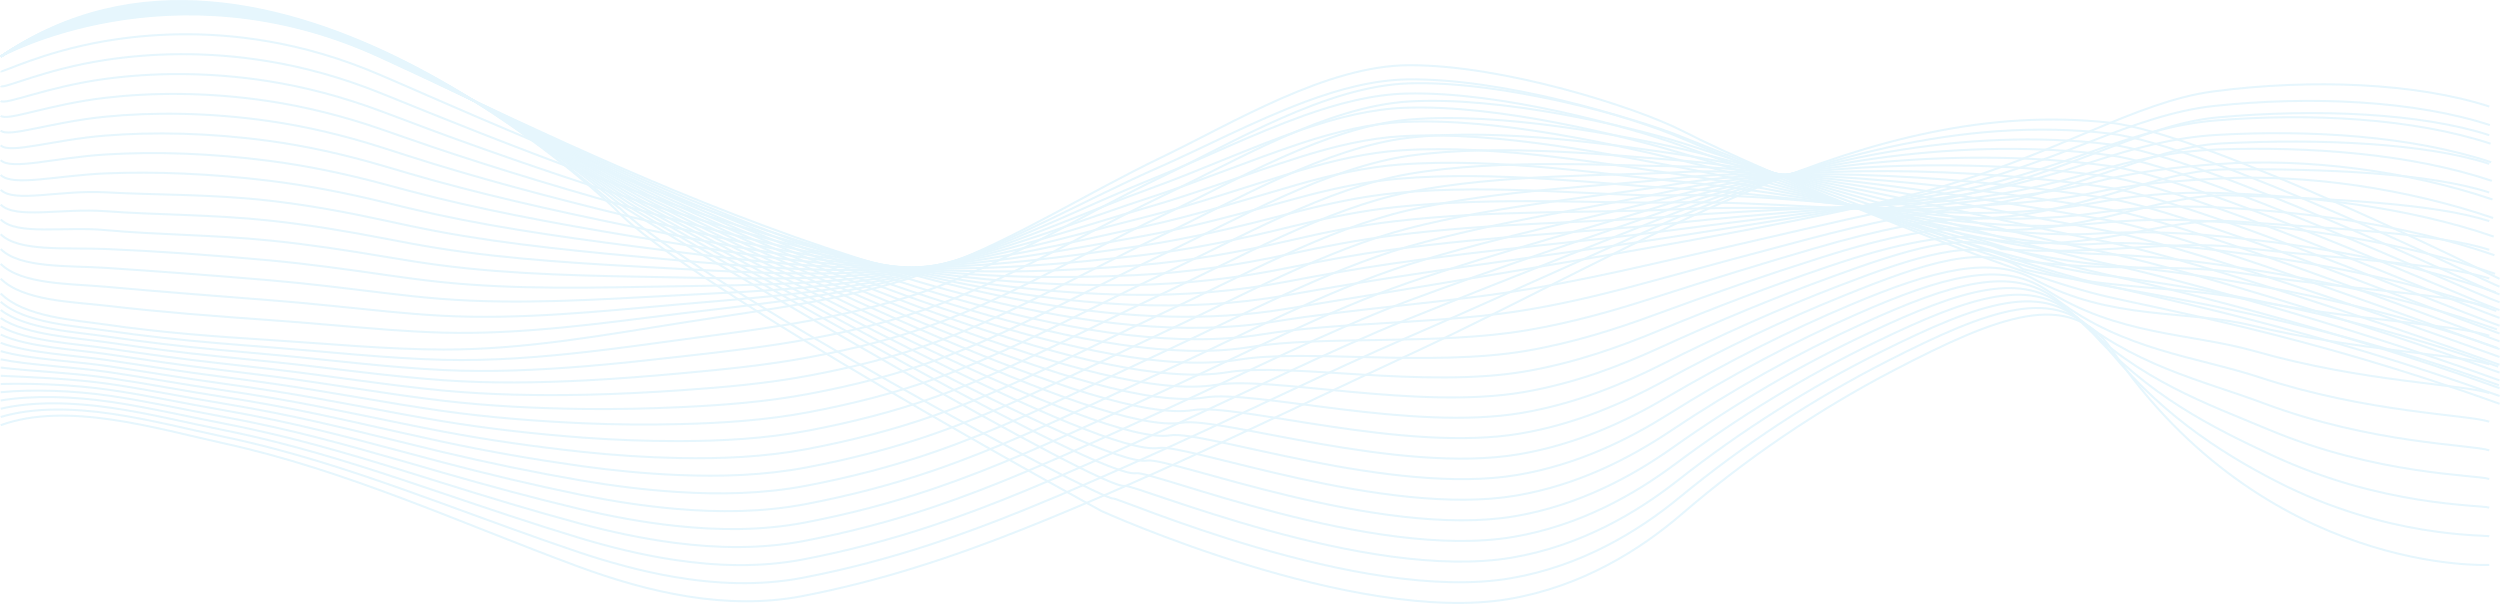 <?xml version="1.0" encoding="UTF-8"?>
<svg id="Layer_2" data-name="Layer 2" xmlns="http://www.w3.org/2000/svg" viewBox="0 0 1219.7 294.66">
  <defs>
    <style>
      .cls-1 {
        fill: none;
        stroke: #54c3f1;
        stroke-miterlimit: 10;
        stroke-width: 1px;
      }

      .cls-2 {
        opacity: .15;
      }
    </style>
  </defs>
  <g id="Layer_2-2" data-name="Layer 2">
    <g class="cls-2">
      <path class="cls-1" d="M.35,207.44c32.33-11.75,75.71,1.59,108.36,8.74,60.67,13.28,115.18,38.73,173.1,60.12,34.58,12.77,72.73,21.62,109.55,14.54,37.5-7.21,72.67-18.71,108.31-32.92,63.64-25.38,125.12-55.81,187.25-84.6,114.82-53.19,224.28-126.71,342.73-113.42,47.71,5.35,189.83,76.15,189.83,76.15"/>
      <path class="cls-1" d="M1219.48,139.86c-6.02-2.17-143.66-69.26-190.15-74.71-71.89-8.46-144.78,12.28-213.12,41.91-41.48,18.18-85.6,38.52-129.25,57.42-39.76,17.26-79.59,36.89-119.22,54.83-22.49,10.18-45.07,20.14-67.94,29.42-15.16,6.15-30.26,11.81-45.51,16.82-20.44,6.71-41.17,12.22-62.62,16.33-20.96,4.02-42.33,3.13-63.23-.49-15.81-2.74-31.37-7.05-46.31-12.06-22.62-7.6-44.77-15.84-66.97-23.91-26.51-9.65-53.1-19.01-80.64-26.3-8.56-2.27-17.21-4.34-25.98-6.18-16.34-3.42-35.17-8.29-53.97-11.05-18.84-2.77-38.24-3.26-54.22,1.55"/>
      <path class="cls-1" d="M1219.48,143.67c-12.05-4.34-145.2-67.72-190.48-73.27-70.21-8.66-145.99,7.3-212.49,33.78-40.28,16.04-85.72,33.8-129.52,51.46-39.79,16.12-79.99,36.31-119.32,54.17-22.46,10.2-44.94,20.32-67.74,29.72-15.1,6.23-30.15,11.97-45.38,17.03-20.41,6.77-41.14,12.24-62.57,16.35-20.94,4.01-42.29,3.37-63.17.21-15.8-2.39-31.37-6.23-46.36-10.76-22.67-6.87-44.91-14.39-67.2-21.93-26.6-9.01-53.31-17.93-80.87-24.86-8.57-2.15-17.24-4.13-26.01-5.89-16.46-3.28-35.24-7.95-53.99-10.7-18.59-2.73-38.34-3.28-54.02.44"/>
      <path class="cls-1" d="M1219.48,147.48c-18.07-6.51-146.75-66.18-190.81-71.84-68.53-8.86-147.12,2.47-211.85,25.66-39.04,13.99-85.85,29.09-129.8,45.49-39.83,14.98-80.39,35.72-119.43,53.51-22.42,10.23-44.82,20.49-67.54,30.03-15.04,6.31-30.04,12.14-45.26,17.24-20.37,6.83-41.11,12.27-62.52,16.36-20.92,4-42.24,3.61-63.1.91-15.79-2.04-31.37-5.42-46.41-9.46-22.72-6.14-45.04-12.94-67.44-19.94-26.69-8.37-53.51-16.85-81.09-23.41-8.59-2.04-17.26-3.91-26.04-5.6-16.58-3.14-35.32-7.6-54.01-10.35-18.34-2.7-38.44-3.3-53.83-.68"/>
      <path class="cls-1" d="M1219.48,151.29c-24.1-8.68-148.29-64.64-191.14-70.4-66.85-9.06-148.25-2.36-211.22,17.53-37.79,11.94-85.97,24.37-130.07,39.53-39.86,13.84-80.8,35.13-119.53,52.85-22.39,10.26-44.7,20.67-67.34,30.33-14.98,6.39-29.94,12.3-45.14,17.45-20.33,6.89-41.08,12.3-62.46,16.38-20.91,3.99-42.2,3.85-63.03,1.6-15.78-1.7-31.37-4.61-46.47-8.17-22.77-5.41-45.18-11.49-67.67-17.96-26.78-7.73-53.72-15.77-81.32-21.96-8.61-1.92-17.29-3.7-26.07-5.31-16.7-3.01-35.39-7.26-54.03-10-18.09-2.66-38.54-3.32-53.64-1.79"/>
      <path class="cls-1" d="M1219.48,155.1c-30.12-10.85-149.83-63.11-191.46-68.96-65.16-9.27-149.35-7.18-210.59,9.4-36.53,9.89-86.09,19.66-130.34,33.56-39.9,12.7-81.2,34.54-119.63,52.19-22.36,10.28-44.58,20.85-67.14,30.64-14.91,6.47-29.83,12.46-45.01,17.66-20.3,6.95-41.05,12.32-62.41,16.39-20.89,3.98-42.16,4.09-62.97,2.3-15.77-1.35-31.37-3.8-46.52-6.87-22.82-4.68-45.32-10.04-67.91-15.97-26.87-7.09-53.92-14.7-81.55-20.52-8.62-1.81-17.31-3.49-26.09-5.02-16.82-2.87-35.46-6.92-54.05-9.64-17.84-2.62-38.63-3.34-53.45-2.9"/>
      <path class="cls-1" d="M1219.48,158.91c-36.14-13.01-151.38-61.57-191.79-67.53-63.48-9.47-150.45-11.99-209.95,1.28-35.26,7.86-86.22,14.94-130.61,27.6-39.93,11.56-81.6,33.95-119.74,51.53-22.33,10.31-44.46,21.02-66.94,30.94-14.85,6.55-29.73,12.63-44.89,17.87-20.26,7.01-41.02,12.35-62.36,16.41-20.88,3.97-42.12,4.33-62.9,3-15.76-1-31.37-2.99-46.57-5.57-22.87-3.95-45.46-8.59-68.14-13.99-26.97-6.45-54.13-13.62-81.77-19.07-8.64-1.7-17.34-3.27-26.12-4.73-16.94-2.74-35.54-6.57-54.07-9.29-17.6-2.58-38.73-3.36-53.26-4.02"/>
      <path class="cls-1" d="M1219.48,162.72c-42.17-15.18-152.92-60.03-192.12-66.09-61.8-9.67-151.52-16.77-209.32-6.85-33.98,5.84-86.37,10.13-130.89,21.64-39.99,10.33-82.01,33.36-119.84,50.87-22.3,10.34-44.34,21.2-66.74,31.25-14.79,6.63-29.62,12.79-44.77,18.09-20.22,7.07-40.99,12.38-62.3,16.42-20.86,3.96-42.07,4.57-62.84,3.69-15.75-.65-31.37-2.18-46.63-4.28-22.93-3.21-45.6-7.13-68.38-12-27.06-5.81-54.34-12.54-82-17.62-8.65-1.58-17.37-3.06-26.15-4.43-17.06-2.6-35.61-6.23-54.09-8.94-17.35-2.55-38.83-3.37-53.06-5.13"/>
      <path class="cls-1" d="M1219.48,166.53c-48.19-17.35-154.47-58.49-192.45-64.65-60.12-9.88-152.59-21.54-208.68-14.98-32.69,3.83-86.49,5.42-131.16,15.67-40.02,9.19-82.41,32.77-119.95,50.21-22.26,10.36-44.21,21.38-66.54,31.55-14.73,6.71-29.51,12.95-44.65,18.3-20.19,7.13-40.96,12.4-62.25,16.44-20.85,3.95-42.03,4.81-62.77,4.39-15.75-.3-31.37-1.37-46.68-2.98-22.98-2.48-45.74-5.68-68.62-10.01-27.15-5.17-54.54-11.46-82.23-16.18-8.67-1.47-17.39-2.85-26.18-4.14-17.18-2.47-35.68-5.88-54.11-8.59-17.1-2.51-38.93-3.39-52.87-6.25"/>
      <path class="cls-1" d="M1219.48,170.34c-54.22-19.52-156.01-56.96-192.77-63.21-58.44-10.08-153.64-26.28-208.05-23.1-31.4,1.83-86.61.7-131.43,9.71-40.05,8.05-82.81,32.18-120.05,49.55-22.23,10.39-44.09,21.55-66.34,31.86-14.67,6.79-29.41,13.12-44.52,18.51-20.15,7.19-40.94,12.43-62.19,16.45-20.83,3.94-41.99,5.05-62.7,5.09-15.74.04-31.37-.56-46.73-1.68-23.03-1.75-45.88-4.23-68.85-8.03-27.24-4.53-54.75-10.39-82.46-14.73-8.69-1.35-17.42-2.63-26.21-3.85-17.3-2.33-35.76-5.54-54.13-8.24-16.85-2.47-39.02-3.41-52.68-7.36"/>
      <path class="cls-1" d="M1219.48,174.15c-60.24-21.69-157.55-55.42-193.1-61.78-56.75-10.28-154.69-30.98-207.42-31.23-30.11-.14-86.73-4.01-131.7,3.74-40.08,6.91-83.21,31.59-120.16,48.89-22.2,10.41-43.97,21.73-66.14,32.16-14.6,6.87-29.3,13.28-44.4,18.72-20.12,7.24-40.91,12.46-62.14,16.47-20.82,3.93-41.94,5.29-62.64,5.79-15.73.39-31.37.26-46.79-.39-23.08-1.02-46.02-2.78-69.09-6.04-27.34-3.9-54.95-9.31-82.68-13.29-8.7-1.24-17.44-2.42-26.23-3.56-17.42-2.2-35.83-5.2-54.15-7.88-16.61-2.44-39.12-3.43-52.49-8.47"/>
      <path class="cls-1" d="M1219.48,177.96c-66.27-23.86-159.1-53.88-193.43-60.34-55.07-10.49-155.73-35.65-206.78-39.36-28.81-2.09-86.84-8.63-131.98-2.22-40.1,5.85-83.62,31-120.26,48.23-22.17,10.44-43.85,21.91-65.94,32.47-14.54,6.95-29.2,13.44-44.28,18.93-20.08,7.3-40.88,12.48-62.09,16.48-20.8,3.92-41.9,5.53-62.57,6.48-15.72.74-31.37,1.07-46.84.91-23.13-.29-46.16-1.33-69.32-4.06-27.43-3.26-55.16-8.23-82.91-11.84-8.72-1.13-17.47-2.21-26.26-3.27-17.54-2.06-35.9-4.85-54.17-7.53-16.36-2.4-39.22-3.45-52.29-9.59"/>
      <path class="cls-1" d="M1219.48,181.77c-72.29-26.03-160.64-52.34-193.76-58.9-53.39-10.69-156.79-40.27-206.15-47.48-27.52-4.02-86.96-13.35-132.25-8.18-40.14,4.71-84.02,30.41-120.37,47.57-22.14,10.47-43.73,22.08-65.75,32.78-14.48,7.03-29.09,13.61-44.15,19.14-20.04,7.36-40.85,12.51-62.03,16.5-20.78,3.92-41.86,5.76-62.5,7.18-15.71,1.09-31.37,1.88-46.89,2.21-23.18.45-46.3.12-69.56-2.07-27.52-2.62-55.37-7.15-83.14-10.39-8.73-1.01-17.5-1.99-26.29-2.98-17.67-1.93-35.98-4.51-54.19-7.18-16.11-2.36-39.32-3.46-52.1-10.7"/>
      <path class="cls-1" d="M1219.48,185.58c-78.31-28.2-162.19-50.81-194.08-57.47-51.71-10.89-157.86-44.85-205.52-55.61-26.24-5.92-87.08-18.06-132.52-14.15-40.17,3.57-84.42,29.82-120.47,46.91-22.1,10.49-43.61,22.26-65.55,33.08-14.42,7.11-28.98,13.77-44.03,19.35-20.01,7.42-40.82,12.54-61.98,16.51-20.77,3.91-41.82,6-62.44,7.88-15.7,1.43-31.37,2.69-46.95,3.5-23.23,1.18-46.44,1.57-69.8-.09-27.61-1.98-55.57-6.08-83.36-8.95-8.75-.9-17.52-1.78-26.32-2.69-17.79-1.79-36.05-4.17-54.21-6.83-15.86-2.32-39.41-3.48-51.91-11.81"/>
      <path class="cls-1" d="M1219.48,189.39c-84.34-30.37-163.73-49.27-194.41-56.03-50.03-11.1-158.96-49.39-204.88-63.74-24.97-7.8-87.21-22.78-132.79-20.11-40.2,2.43-84.83,29.23-120.57,46.25-22.07,10.52-43.48,22.44-65.35,33.39-14.36,7.19-28.88,13.93-43.91,19.57-19.97,7.48-40.79,12.56-61.92,16.53-20.75,3.9-41.77,6.24-62.37,8.58-15.69,1.78-31.37,3.5-47,4.8-23.28,1.91-46.58,3.02-70.03,1.9-27.71-1.34-55.78-5-83.59-7.5-8.76-.78-17.55-1.57-26.34-2.39-17.91-1.65-36.12-3.82-54.23-6.47-15.61-2.29-39.51-3.5-51.72-12.93"/>
      <path class="cls-1" d="M1219.48,193.2c-90.36-32.54-165.27-47.73-194.74-54.59-48.34-11.3-160.11-53.89-204.25-71.86-23.73-9.67-87.33-27.49-133.07-26.08-40.24,1.29-85.23,28.64-120.68,45.6-22.04,10.54-43.36,22.61-65.15,33.69-14.29,7.27-28.77,14.1-43.78,19.78-19.93,7.54-40.76,12.59-61.87,16.55-20.74,3.89-41.73,6.48-62.31,9.27-15.68,2.13-31.37,4.31-47.05,6.1-23.33,2.64-46.72,4.47-70.27,3.89-27.8-.7-55.98-3.92-83.82-6.05-8.78-.67-17.57-1.35-26.37-2.1-18.03-1.52-36.2-3.48-54.25-6.12-15.37-2.25-39.61-3.52-51.53-14.04"/>
      <path class="cls-1" d="M1219.48,197.01c-96.39-34.71-166.82-46.19-195.06-53.16-46.66-11.5-161.31-58.36-203.62-79.99-22.52-11.52-87.45-32.21-133.34-32.04-40.27.15-85.63,28.05-120.78,44.94-36.44,17.5-70.75,39.52-108.61,53.98-39.45,15.07-82.59,19.97-124.06,26.53-38.95,6.16-78.04,13.35-117.61,13.27-27.89-.06-56.19-2.84-84.05-4.61-26.94-1.7-53.95-3.67-80.67-7.58-15.12-2.21-39.71-3.54-51.33-15.16"/>
      <path class="cls-1" d="M.35,135.97c10.9,10.89,35.18,11.27,51.3,13.16,26.44,3.1,53.43,5.14,80.59,7.08,19,1.33,38.26,3.25,57.5,4.69,8.71.62,17.44,1.14,26.16,1.38,39,1.07,77.93-4.61,116.91-9.41,41.2-5.08,84.13-8.79,123.65-22.17,37.94-12.84,72.54-33.04,109.15-49.16,21.35-9.4,46.15-22.55,71.2-31.89,16.84-6.27,33.82-10.69,49.99-10.91,46.13-.67,109.74,18.45,133.39,28.61,27.78,11.93,80.01,32.6,126.64,48.86,30.45,10.62,58.8,19.19,77.26,22.66,13.39,2.52,34.78,5.95,62.97,11.95,35.29,7.51,80.6,18.65,132.1,37.12"/>
      <path class="cls-1" d="M.35,128.74c10.17,10.17,34.14,9.62,51.26,11.17,26.13,2.37,53.12,4.4,80.52,6.58,18.88,1.45,38.07,3.66,57.29,5.52,8.62.83,17.29,1.56,25.98,2.02,38.43,2.04,77.19-2.11,116.2-5.55,40.93-3.6,83.65-6.13,123.25-17.81,38.01-11.21,72.91-29.59,109.69-44.34,21.68-8.69,46.57-20.95,71.61-29.94,16.86-6.04,33.82-10.35,50-10.74,46.37-1.17,108.7,16.34,133.45,25.18,29.82,10.65,81.58,29.42,127.03,43.76,30.33,9.57,58.45,16.81,77.15,19.29,13.97,1.85,35.19,4.61,62.8,9.85,36.1,6.85,81.84,17.14,132.27,35.14"/>
      <path class="cls-1" d="M.35,121.51c9.45,9.44,33.08,7.99,51.23,9.18,25.82,1.69,52.82,3.72,80.45,6.08,18.76,1.6,37.87,4.03,57.07,6.35,8.53,1.03,17.14,1.97,25.81,2.66,37.85,3,76.45.37,115.5-1.69,40.65-2.14,83.17-3.47,122.85-13.45,38.08-9.58,73.3-26.13,110.23-39.52,22.01-7.98,46.99-19.35,72.01-27.98,16.89-5.81,33.83-10.01,50.01-10.56,46.61-1.68,107.7,14.19,133.5,21.74,31.89,9.33,83.18,26.2,127.43,38.66,30.22,8.51,58.13,14.4,77.03,15.91,14.55,1.17,35.61,3.24,62.64,7.75,36.92,6.16,83.09,15.62,132.43,33.15"/>
      <path class="cls-1" d="M.35,114.29c8.72,8.71,32.02,6.39,51.19,7.19,25.49,1.07,52.51,3,80.37,5.58,18.63,1.73,37.68,4.4,56.86,7.17,8.44,1.22,17,2.38,25.64,3.29,37.27,3.95,75.7,2.84,114.79,2.17,40.37-.69,82.69-.8,122.44-9.08,38.15-7.95,73.7-22.65,110.77-34.7,22.34-7.26,47.41-17.75,72.41-26.03,16.91-5.58,33.83-9.66,50.02-10.38,46.86-2.18,106.71,12.01,133.56,18.31,33.98,7.98,84.8,22.95,127.83,33.56,30.14,7.43,57.81,11.96,76.91,12.54,15.15.46,36.04,1.83,62.48,5.65,37.76,5.45,84.33,14.11,132.6,31.17"/>
      <path class="cls-1" d="M.35,107.06c7.99,7.99,31.03,3.33,51.16,5.2,25.05,2.32,52.21,2.27,80.3,5.09,18.51,1.85,37.48,4.77,56.64,8,8.35,1.41,16.85,2.78,25.46,3.93,36.69,4.88,74.95,5.31,114.09,6.03,40.08.74,82.22,1.86,122.04-4.72,38.22-6.32,74.11-19.16,111.31-29.88,22.68-6.54,47.83-16.15,72.81-24.07,16.93-5.35,33.84-9.32,50.03-10.2,47.1-2.68,105.74,9.8,133.61,14.88,36.1,6.59,86.45,19.66,128.23,28.47,30.07,6.34,57.56,10.62,76.8,9.17,15.7-1.18,36.48.39,62.32,3.55,38.62,4.72,85.57,12.59,132.77,29.19"/>
      <path class="cls-1" d="M.35,99.83c7.27,7.26,29.94,1.62,51.12,3.21,24.75,1.86,51.9,1.55,80.23,4.59,18.39,1.97,37.29,5.13,56.43,8.83,8.26,1.6,16.7,3.19,25.29,4.57,36.11,5.8,74.2,7.76,113.38,9.89,39.79,2.17,81.74,4.53,121.63-.36,38.3-4.69,74.52-15.65,111.85-25.06,23.02-5.8,48.25-14.55,73.22-22.12,16.95-5.11,33.84-8.98,50.03-10.02,47.35-3.19,104.77,7.55,133.67,11.45,38.22,5.15,88.12,16.33,128.63,23.37,30.02,5.22,57.2,6.99,76.68,5.8,16.35-1,36.93-1.08,62.15,1.44,39.48,3.94,86.82,11.07,132.93,27.2"/>
      <path class="cls-1" d="M.35,92.61c6.54,6.54,28.84-.02,51.09,1.22,24.44,1.36,51.6.81,80.15,4.09,18.27,2.09,37.1,5.49,56.21,9.66,8.17,1.78,16.55,3.59,25.12,5.2,35.53,6.71,73.44,10.2,112.68,13.75,39.51,3.58,81.26,7.19,121.23,4,38.37-3.06,74.94-12.13,112.38-20.23,23.37-5.06,48.67-12.94,73.62-20.17,16.97-4.88,33.85-8.64,50.04-9.84,47.59-3.69,103.81,5.28,133.72,8.02,40.34,3.69,89.81,12.94,129.02,18.27,29.98,4.07,56.89,4.47,76.57,2.43,16.95-1.76,37.38-2.57,61.99-.66,40.35,3.14,88.06,9.56,133.1,25.22"/>
      <path class="cls-1" d="M.35,85.38c5.81,5.81,27.73.2,51.05-.78,24.14-1.01,51.3.08,80.08,3.59,18.15,2.21,36.9,5.84,56,10.49,8.08,1.97,16.4,3.98,24.95,5.84,34.95,7.6,72.69,12.62,111.98,17.61,39.22,4.98,80.78,9.86,120.83,8.36,38.44-1.43,75.36-8.6,112.92-15.41,23.72-4.3,49.09-11.34,74.02-18.21,16.99-4.65,33.85-8.29,50.05-9.66,47.83-4.19,102.85,2.99,133.77,4.58,42.47,2.19,91.52,9.51,129.42,13.17,29.95,2.89,56.59,1.93,76.45-.94,17.55-2.54,37.84-4.09,61.83-2.76,41.22,2.29,89.31,8.04,133.26,23.24"/>
      <path class="cls-1" d="M.35,78.15c5.09,5.08,26.67-1.27,51.02-2.77s50.99-.66,80.01,3.09c18.03,2.33,36.71,6.19,55.78,11.31,7.99,2.15,16.25,4.38,24.77,6.48,34.38,8.48,71.93,15.04,111.27,21.47,38.93,6.36,80.3,12.52,120.42,12.72,38.51.2,75.79-5.05,113.46-10.59,24.07-3.54,49.51-9.74,74.42-16.26,17.02-4.42,33.86-7.95,50.06-9.48,48.08-4.7,101.89,1.9,133.83,1.15,44.58-1.05,93.24,6.03,129.82,8.07,29.93,1.67,56.27-.62,76.34-4.31,18.14-3.34,38.29-5.64,61.67-4.86,42.1,1.41,90.55,6.52,133.43,21.25"/>
      <path class="cls-1" d="M.35,70.92c4.36,4.36,25.6-2.72,50.98-4.76,23.47-1.88,50.69-1.4,79.93,2.59,17.91,2.44,36.52,6.53,55.57,12.14,7.9,2.33,16.11,4.77,24.6,7.11,33.8,9.34,71.18,17.44,110.57,25.33s79.82,15.18,120.02,17.09c38.58,1.83,76.21-1.49,114-5.77,24.43-2.77,49.93-8.14,74.83-14.3,17.04-4.19,33.86-7.61,50.07-9.31,48.32-5.2,100.91-1.65,133.88-2.28,46.71-.89,95.04,5.42,130.22,2.97,29.85-2.07,55.95-3.2,76.22-7.68,18.73-4.15,38.78-5.77,61.51-6.96,42.92-2.26,91.79,5.01,133.6,19.27"/>
      <path class="cls-1" d="M.35,63.7c3.63,3.63,24.54-4.14,50.95-6.75,23.14-2.29,50.39-2.14,79.86,2.09,17.78,2.56,36.33,6.87,55.35,12.97,7.82,2.51,15.96,5.15,24.43,7.75,33.24,10.2,70.44,19.83,109.86,29.19,38.36,9.11,79.35,17.85,119.62,21.45,38.66,3.46,76.64,2.09,114.54-.95,24.78-1.99,50.35-6.54,75.23-12.35,17.06-3.96,33.87-7.27,50.08-9.13,48.57-5.71,99.94-4,133.94-5.71,48.81-2.46,96.87,1.57,130.61-2.13,29.74-3.26,55.62-5.78,76.11-11.05,19.31-4.97,39.26-7.51,61.34-9.06,43.74-3.08,93.04,3.49,133.76,17.29"/>
      <path class="cls-1" d="M.35,56.47c2.91,2.9,23.49-5.53,50.91-8.74,22.82-2.67,50.09-2.89,79.79,1.59,17.66,2.67,36.14,7.2,55.14,13.8,7.73,2.68,15.82,5.54,24.25,8.39,32.68,11.04,69.7,22.21,109.16,33.05,38.09,10.46,78.87,20.51,119.21,25.81,38.73,5.08,77.06,5.68,115.08,3.87,25.13-1.2,50.77-4.93,75.63-10.4,17.08-3.73,33.87-6.92,50.09-8.95,48.81-6.21,98.96-6.35,133.99-9.14,50.91-4.06,98.39-4.75,131.01-7.23,29.88-2.26,55.29-8.38,75.99-14.43,19.89-5.81,39.66-10.42,61.18-11.16,44.72-1.55,94.28,1.98,133.93,15.3"/>
      <path class="cls-1" d="M.35,49.24c2.18,2.18,22.44-6.88,50.88-10.73,22.5-3.05,49.79-3.64,79.71,1.09,17.54,2.78,35.96,7.53,54.92,14.63,7.64,2.86,15.67,5.92,24.08,9.03,32.12,11.87,68.96,24.58,108.45,36.91,37.82,11.8,78.39,23.18,118.81,30.17,38.8,6.71,77.48,9.29,115.62,8.69,25.48-.4,51.19-3.33,76.03-8.44,17.1-3.5,33.88-6.58,50.1-8.77,49.05-6.71,97.97-8.71,134.05-12.58,53-5.67,100.08-8.45,131.41-12.33,29.83-3.69,54.94-10.98,75.87-17.8,20.45-6.66,40.11-12.05,61.02-13.27,45.57-2.64,95.52.46,134.09,13.32"/>
      <path class="cls-1" d="M.35,42.02c1.45,1.45,21.4-8.21,50.84-12.72,22.19-3.4,49.49-4.44,79.64.59,17.43,2.86,35.78,7.86,54.71,15.46,7.56,3.03,15.53,6.3,23.91,9.66,31.57,12.69,68.24,26.94,107.75,40.77,37.56,13.14,77.91,25.84,118.4,34.53,38.87,8.34,77.9,12.9,116.16,13.51,25.82.41,51.61-1.73,76.44-6.49,17.12-3.27,33.88-6.24,50.11-8.59,49.3-7.22,96.97-11.09,134.1-16.01,55.09-7.3,101.74-12.2,131.81-17.42s54.59-13.59,75.76-21.17c21.01-7.52,40.55-13.7,60.86-15.37,46.42-3.8,96.77-1.06,134.26,11.33"/>
      <path class="cls-1" d="M.35,34.79c.73.73,20.38-9.5,50.81-14.72,21.89-3.75,49.19-5.18,79.57.1,17.31,2.98,35.61,8.15,54.49,16.28,7.48,3.19,15.4,6.67,23.73,10.3,31.04,13.5,67.55,29.21,107.05,44.63,37.33,14.4,77.43,28.51,118,38.89,38.94,9.97,78.31,16.53,116.7,18.34,26.17,1.23,52.03-.13,76.84-4.54,17.15-3.04,33.89-5.89,50.11-8.41,49.54-7.72,95.97-13.47,134.16-19.44,57.16-8.94,103.36-15.99,132.2-22.52,29.66-6.72,54.23-16.21,75.64-24.54s40.98-15.37,60.69-17.47c47.25-5.03,98.01-2.57,134.43,9.35"/>
      <path class="cls-1" d="M.35,27.56s83.27-46.25,184.55,0c101.28,46.25,292.71,147.67,441.98,123.25,149.26-24.41,264.96-44.06,316.94-58.73,59.59-16.82,98.17-42.5,136.06-47.48,48.05-6.32,99.26-4.09,134.59,7.37"/>
      <path class="cls-1" d="M1214.46,65.95c-33.13-10.74-84.15-13.08-132.55-8.67-37.28,3.4-74.74,28.64-132.7,39.71-16.66,3.18-40.49,8.19-70.33,15.16-22.37,5.2-47.5,10.93-74.96,17.15-17.63,3.99-36.82,8.13-57.39,11.62-39.25,6.67-84.78,9.43-125.25,16.05-85.45,13.98-198.12-23.57-287.16-60.6-55.11-22.92-108.59-50.71-150.12-69.41C85.72-17.73,3.79,25.18.35,27.57"/>
      <path class="cls-1" d="M1214.46,79.93c-30.92-10.02-81.72-12.43-130.5-9.96-36.64,1.85-73.39,26.35-129.34,31.93-16.94,1.69-41.48,6.56-72.72,14.82-23.36,6.14-49.12,13.06-76.86,20.69-17.8,4.88-37.61,9.95-59.19,13.61-41.68,7.08-92.38,5.94-130.15,12.12-79.76,13.04-198.21-30.03-283.83-66.38-51.28-21.77-105.2-50.85-148.75-70.39C87.68-16.44,7.22,22.79.35,27.58"/>
      <path class="cls-1" d="M1214.46,93.91c-28.71-9.31-79.27-11.75-128.46-11.26-35.98.35-72.38,23.66-125.99,24.15-17.37.16-42.48,4.92-75.11,14.48-24.34,7.08-50.74,15.19-78.77,24.22-17.97,5.77-38.41,11.76-60.99,15.6-44.1,7.49-99.97,2.45-135.05,8.19-74.06,12.11-198.28-36.49-280.5-72.16-47.46-20.59-101.77-51.08-147.39-71.37C89.74-15.37,10.65,20.41.35,27.58"/>
      <path class="cls-1" d="M1214.46,107.88c-26.5-8.59-76.78-11.01-126.41-12.56-35.3-1.1-71.63,20.49-122.63,16.38-17.92-1.44-43.47,3.28-77.5,14.14-25.32,8.02-52.36,17.32-80.67,27.76-18.15,6.67-39.2,13.58-62.78,17.59-46.53,7.91-107.57-1.03-139.94,4.26-68.36,11.18-198.33-42.94-277.16-77.94-43.65-19.38-98.33-51.31-146.03-72.35C91.81-14.33,14.09,18.03.35,27.59"/>
      <path class="cls-1" d="M1214.46,121.86c-24.29-7.88-74.28-10.23-124.37-13.86-34.62-2.51-71.04,16.8-119.27,8.6-18.55-3.15-44.47,1.64-79.89,13.8-26.3,8.96-53.98,19.45-82.58,31.29-18.32,7.56-39.99,15.4-64.58,19.58-48.95,8.32-115.16-4.52-144.84.33-62.67,10.25-198.36-49.38-273.83-83.71-39.84-18.13-94.89-51.56-144.66-73.33C93.9-13.31,17.52,15.64.35,27.6"/>
      <path class="cls-1" d="M1214.46,135.84c-22.08-7.16-71.77-9.39-122.32-15.16-33.92-3.87-69.12,4.3-115.91.82-18.02-8.35-45.46,0-82.28,13.46-27.28,9.91-55.6,21.58-84.48,34.82-18.49,8.45-40.79,17.22-66.38,21.57-51.38,8.73-122.76-8.01-149.74-3.6-56.97,9.32-198.37-55.81-270.5-89.49-36.06-16.84-91.45-51.8-143.3-74.32C95.99-12.32,20.95,13.26.35,27.61"/>
      <path class="cls-1" d="M1214.46,149.82c-19.88-6.44-69.25-8.49-120.28-16.45-33.23-5.19-67.9-.09-112.55-6.95-18.27-10.52-46.46-1.63-84.68,13.12-28.26,10.85-57.23,23.71-86.39,38.36-18.66,9.34-41.58,19.04-68.18,23.56-53.81,9.14-130.35-11.5-154.64-7.53-51.27,8.39-198.36-62.23-267.17-95.27-32.28-15.5-88-52.06-141.93-75.3C98.1-11.35,24.39,10.87.35,27.62"/>
      <path class="cls-1" d="M1214.46,163.79c-17.67-5.73-66.74-7.53-118.24-17.75-32.54-6.46-66.68-4.49-109.2-14.73-18.51-12.69-47.45-3.27-87.07,12.78-29.25,11.79-58.85,25.84-88.29,41.89-18.83,10.24-42.37,20.86-69.97,25.55-56.23,9.55-137.95-14.99-159.53-11.46-45.58,7.45-198.33-68.64-263.83-101.05-28.53-14.12-84.55-52.33-140.57-76.28C100.21-10.4,27.82,8.49.35,27.62"/>
      <path class="cls-1" d="M1214.46,177.77c-15.46-5.01-64.24-6.5-116.19-19.05-31.86-7.7-68.39-2.16-105.84-22.5-21.03-11.42-48.45-4.91-89.46,12.44-30.23,12.73-60.47,27.97-90.2,45.43-19,11.13-43.17,22.68-71.77,27.54-58.66,9.97-145.54-18.47-164.43-15.39-39.88,6.52-198.26-75.03-260.5-106.82-24.81-12.67-81.09-52.61-139.21-77.26C102.33-9.46,31.25,6.11.35,27.63"/>
      <path class="cls-1" d="M1214.46,191.75c-13.25-4.3-61.77-5.41-114.15-20.35-31.19-8.9-67.34-7.54-102.48-30.28-21.43-13.87-49.44-6.55-91.85,12.1-31.21,13.67-62.09,30.1-92.1,48.96-19.17,12.02-43.96,24.5-73.57,29.53-61.08,10.38-153.14-21.96-169.33-19.32-34.18,5.59-198.16-81.4-257.17-112.6-21.11-11.16-77.63-52.91-137.84-78.24C104.45-8.54,34.69,3.72.35,27.64"/>
      <path class="cls-1" d="M1214.46,205.73c-11.04-3.58-59.32-4.26-112.1-21.65-30.53-10.06-66.08-12.99-99.12-38.06-21.67-16.43-50.43-8.18-94.24,11.77-32.19,14.61-63.71,32.23-94.01,52.5-19.34,12.92-44.75,26.31-75.37,31.51-63.51,10.79-160.73-25.45-174.22-23.24-28.48,4.66-198.03-87.76-253.83-118.38-17.44-9.57-74.16-53.22-136.48-79.22C106.58-7.64,38.12,1.34.35,27.65"/>
      <path class="cls-1" d="M1214.46,219.7c-8.83-2.86-56.91-3.04-110.06-22.95-29.9-11.2-64.6-18.47-95.76-45.83-21.74-19.09-51.43-9.82-96.63,11.43-33.17,15.55-65.33,34.36-95.91,56.03-19.52,13.81-45.55,28.13-77.16,33.5-65.93,11.2-168.33-28.94-179.12-27.17-22.79,3.73-197.84-94.09-250.5-124.15-13.82-7.89-70.69-53.54-135.11-80.21S41.55-1.05.35,27.65"/>
      <path class="cls-1" d="M1214.46,233.68c-6.63-2.15-54.54-1.77-108.01-24.24-29.29-12.31-62.93-23.9-92.41-53.61-21.65-21.81-52.42-11.46-99.03,11.09-34.15,16.49-66.95,36.49-97.82,59.56-19.69,14.7-46.34,29.95-78.96,35.49-68.36,11.61-175.92-32.43-184.02-31.1-17.09,2.8-197.61-100.39-247.17-129.93-10.25-6.11-67.2-53.89-133.75-81.19C110.86-5.86,44.99-3.43.35,27.66"/>
      <path class="cls-1" d="M1214.46,247.66c-4.42-1.43-52.22-.44-105.97-25.54-28.7-13.4-61.07-29.25-89.05-61.38-21.39-24.56-53.42-13.1-101.42,10.75-35.14,17.43-68.57,38.62-99.72,63.1-19.86,15.59-47.13,31.77-80.76,37.48-70.79,12.02-183.52-35.92-188.92-35.03-11.39,1.86-197.32-106.66-243.84-135.71-6.75-4.22-63.71-54.26-132.39-82.17C113-4.99,48.42-5.81.35,27.67"/>
      <path class="cls-1" d="M1214.46,261.64c-2.21-.72-49.96.93-103.92-26.84-28.14-14.48-59.04-34.51-85.69-69.16-21-27.32-54.41-14.74-103.81,10.41-36.12,18.37-70.19,40.75-101.63,66.63-20.03,16.49-47.93,33.59-82.56,39.47-73.21,12.44-191.12-39.4-193.81-38.96-5.7.93-203.29-105.03-240.5-141.49-3.68-1.5-60.15-54.8-131.02-83.15C115.19-4.24,51.85-8.2.35,27.68"/>
      <path class="cls-1" d="M1214.46,275.61s-108.88,5.35-184.21-105.07c-20.5-30.05-55.41-16.37-106.2,10.07-37.1,19.31-71.81,42.88-103.53,70.17-20.2,17.38-48.72,35.41-84.35,41.46-75.64,12.85-198.71-42.89-198.71-42.89,0,0-203.64-110.89-237.17-147.26,0,0-169.82-165.03-299.93-74.39"/>
    </g>
  </g>
</svg>